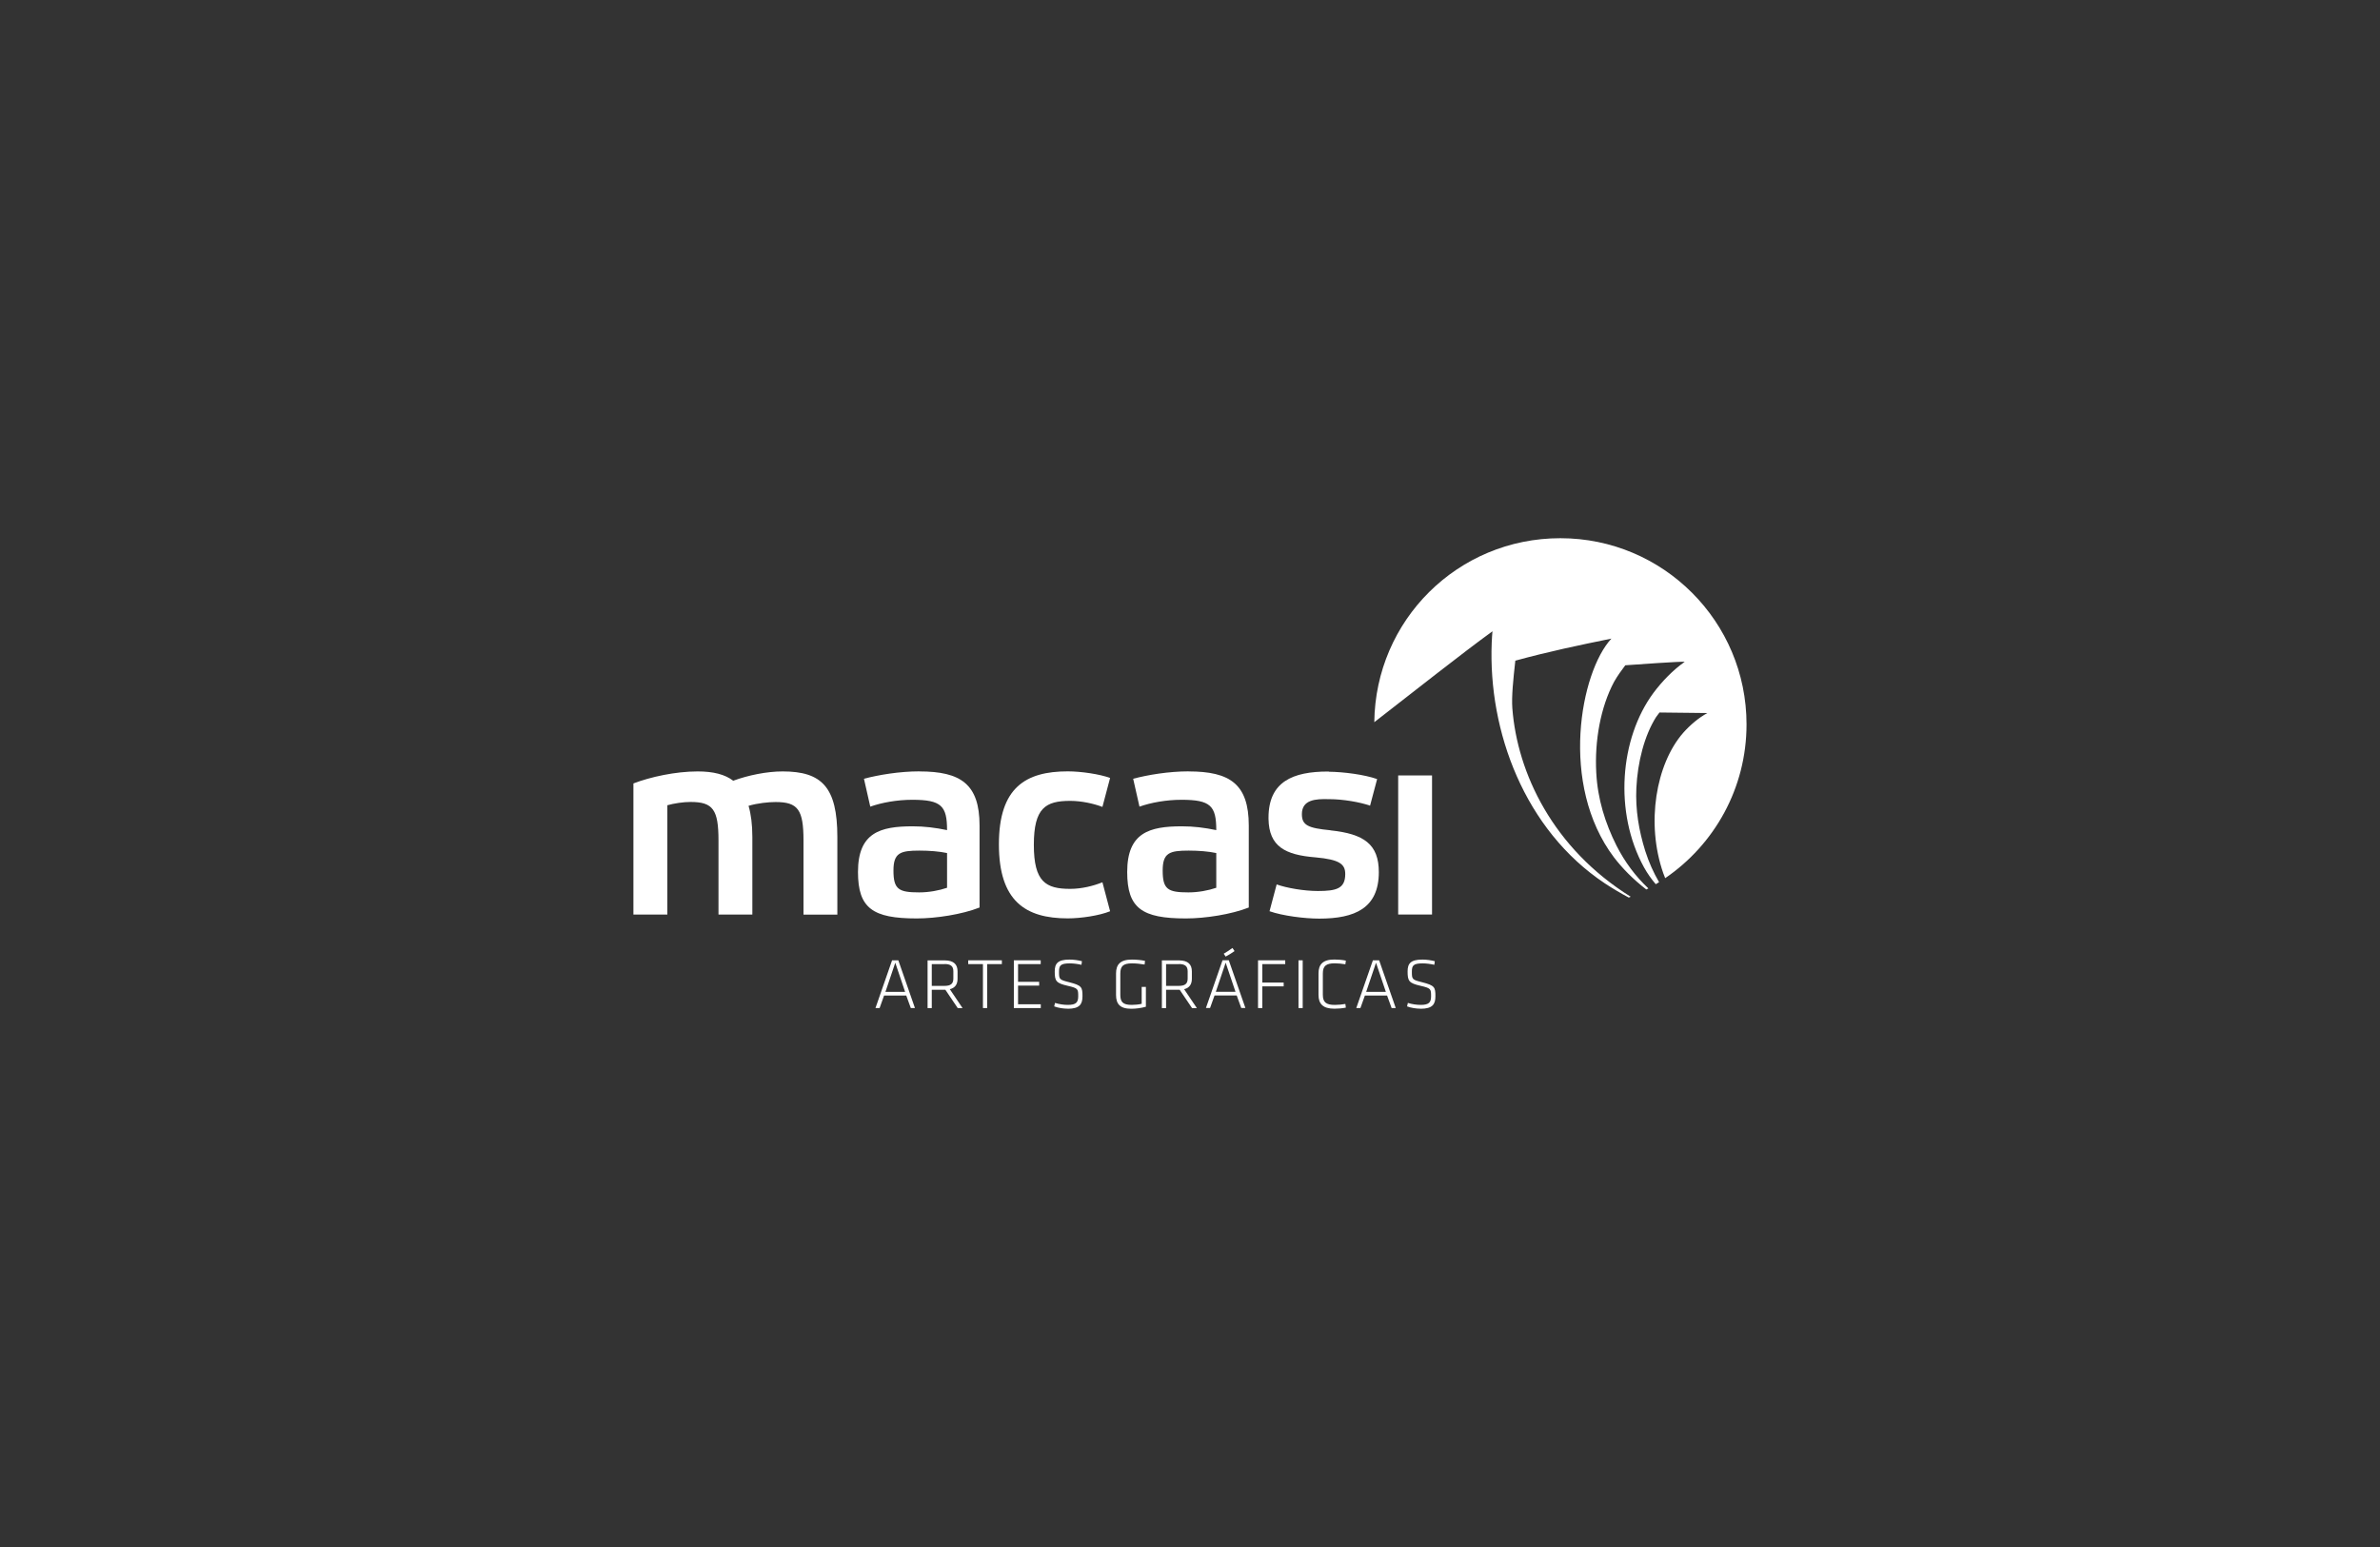 <svg xmlns="http://www.w3.org/2000/svg" fill="none" viewBox="0 0 400 260" height="260" width="400">
<rect x="0" y="0" width="400" height="260" fill="#333333" stroke="none"/>
<g clip-path="url(#clip0_9523_18555)">
<path fill="white" d="M250.721 107.843C250.721 107.843 250.721 107.923 250.709 107.957C250.709 107.98 250.709 108.025 250.709 108.037C250.105 122.905 256.217 139.483 269.728 148.468C271.039 149.335 272.384 150.121 273.741 150.851C273.855 150.805 273.969 150.76 274.072 150.714C260.994 142.573 255.008 129.929 254.176 119.051C254.027 117.101 254.324 114.182 254.677 111.036C260.253 109.508 265.589 108.39 270.822 107.33C265.612 112.94 262.032 131.855 271.244 144.078C272.613 145.868 274.391 147.716 276.694 149.494C276.808 149.437 276.922 149.38 277.036 149.312C274.882 147.282 273.103 144.911 271.689 142.14C269.773 138.332 268.508 134.273 268.28 129.872C267.983 124.535 268.998 118.834 271.29 114.559C271.86 113.567 272.51 112.666 273.16 111.811C274.653 111.697 282.829 111.127 283.148 111.229C281.198 112.586 279.328 114.525 277.892 116.451C272.225 124.102 271.222 136.553 276.307 145.777C276.877 146.803 277.538 147.738 278.279 148.605C278.462 148.491 278.656 148.377 278.838 148.263C277.892 146.644 277.116 144.911 276.512 143.018C275.44 139.597 274.847 136.086 275.018 132.46C275.224 128.07 276.375 123.612 278.336 120.511C278.519 120.248 278.713 119.997 278.906 119.747L286.956 119.838C285.497 120.625 284.049 121.856 282.897 123.156C278.291 128.423 276.615 138.377 279.533 146.735C279.636 147.02 279.739 147.305 279.864 147.59C288.119 141.958 293.535 132.483 293.535 121.742C293.535 104.468 279.534 90.455 262.248 90.455C244.963 90.455 231.166 104.263 230.973 121.377C237.791 116.098 245.647 109.861 250.835 106.099C250.789 106.68 250.732 107.262 250.721 107.843Z"></path>
<path fill="white" d="M152.325 167.314H148.585L147.832 169.423H147.137L149.93 161.396H150.979L153.773 169.423H153.077L152.313 167.314H152.325ZM148.813 166.698H152.119L150.466 161.807L148.813 166.698Z"></path>
<path fill="white" d="M158.893 166.343H156.601V169.433H155.895V161.406H158.734C160.353 161.406 160.934 162.136 160.934 163.265V164.496C160.934 165.374 160.569 166.024 159.634 166.252L161.778 169.433H160.968L158.882 166.343H158.893ZM158.745 162.033H156.601V165.693H158.745C159.76 165.693 160.227 165.351 160.227 164.473V163.242C160.227 162.364 159.76 162.022 158.745 162.022V162.033Z"></path>
<path fill="white" d="M165.201 162.035H162.727V161.396H168.382V162.035H165.908V169.423H165.201V162.035Z"></path>
<path fill="white" d="M170.395 161.396H174.91V162.035H171.101V165.011H174.647V165.649H171.101V168.785H174.921V169.423H170.395V161.396Z"></path>
<path fill="white" d="M179.445 169.528C178.749 169.528 177.871 169.403 177.176 169.141L177.313 168.559C178.031 168.776 178.772 168.89 179.468 168.89C180.836 168.89 181.212 168.479 181.212 167.453C181.212 166.21 181.201 166.085 179.422 165.675C177.484 165.23 177.267 164.876 177.267 163.269C177.267 161.958 177.746 161.273 179.764 161.273C180.46 161.273 181.292 161.399 181.839 161.547L181.759 162.151C181.166 162.015 180.425 161.912 179.798 161.912C178.213 161.912 177.985 162.3 177.985 163.303C177.985 164.603 178.02 164.66 179.707 165.082C181.816 165.618 181.93 165.914 181.93 167.43C181.93 168.742 181.486 169.54 179.445 169.54V169.528Z"></path>
<path fill="white" d="M188.289 167.18C188.289 168.365 188.688 168.89 190.193 168.89C190.683 168.89 191.39 168.833 191.88 168.707V165.868H192.587V169.198C191.846 169.414 190.922 169.54 190.136 169.54C188.186 169.54 187.57 168.696 187.57 167.202V163.611C187.57 162.106 188.277 161.273 190.238 161.273C190.922 161.273 191.846 161.353 192.439 161.49L192.371 162.106C191.698 161.992 190.934 161.912 190.25 161.912C188.756 161.912 188.289 162.391 188.289 163.622V167.191V167.18Z"></path>
<path fill="white" d="M198.272 166.343H195.98V169.433H195.273V161.406H198.113C199.732 161.406 200.313 162.136 200.313 163.265V164.496C200.313 165.374 199.948 166.024 199.013 166.252L201.157 169.433H200.347L198.261 166.343H198.272ZM198.124 162.033H195.98V165.693H198.124C199.139 165.693 199.606 165.351 199.606 164.473V163.242C199.606 162.364 199.139 162.022 198.124 162.022V162.033Z"></path>
<path fill="white" d="M207.864 167.304H204.124L203.371 169.413H202.676L205.469 161.386H206.518L209.312 169.413H208.616L207.852 167.304H207.864ZM204.34 166.688H207.647L205.994 161.796L204.34 166.688ZM205.663 160.291C206.142 160.006 206.632 159.699 207.134 159.322L207.487 159.847C207.031 160.177 206.495 160.508 205.994 160.77L205.663 160.28V160.291Z"></path>
<path fill="white" d="M211.434 169.423V161.396H216.006V162.035H212.152V165.136H215.744V165.775H212.152V169.423H211.445H211.434Z"></path>
<path fill="white" d="M218.941 169.423H218.234V161.396H218.941V169.423Z"></path>
<path fill="white" d="M222.327 167.193C222.327 168.447 222.886 168.892 224.334 168.892C224.847 168.892 225.577 168.835 226.113 168.732L226.193 169.348C225.588 169.473 224.847 169.53 224.266 169.53C222.327 169.53 221.598 168.698 221.598 167.204V163.59C221.598 162.096 222.316 161.264 224.266 161.264C224.847 161.264 225.588 161.321 226.193 161.446L226.113 162.062C225.566 161.971 224.847 161.902 224.334 161.902C222.875 161.902 222.327 162.347 222.327 163.601V167.193Z"></path>
<path fill="white" d="M233.133 167.314H229.393L228.641 169.423H227.945L230.739 161.396H231.788L234.581 169.423H233.886L233.122 167.314H233.133ZM229.61 166.698H232.917L231.263 161.807L229.61 166.698Z"></path>
<path fill="white" d="M238.749 169.528C238.054 169.528 237.176 169.403 236.48 169.141L236.617 168.559C237.336 168.776 238.077 168.89 238.772 168.89C240.14 168.89 240.517 168.479 240.517 167.453C240.517 166.21 240.505 166.085 238.727 165.675C236.788 165.23 236.572 164.876 236.572 163.269C236.572 161.958 237.051 161.273 239.069 161.273C239.764 161.273 240.597 161.399 241.144 161.547L241.064 162.151C240.471 162.015 239.73 161.912 239.103 161.912C237.507 161.912 237.29 162.3 237.29 163.303C237.29 164.603 237.324 164.66 239.012 165.082C241.121 165.618 241.246 165.914 241.246 167.43C241.246 168.742 240.802 169.54 238.761 169.54L238.749 169.528Z"></path>
<path fill="white" d="M154.529 129.641C151.177 129.641 147.643 130.234 145.203 130.883L146.263 135.57C148.19 134.886 150.767 134.418 153.332 134.418C158.201 134.418 159.17 135.433 159.17 139.515C157.197 139.104 155.362 138.876 153.389 138.876C147.928 138.876 144.199 139.937 144.199 146.55C144.199 152.661 146.685 154.36 154.073 154.36C157.334 154.36 161.701 153.676 164.631 152.524V138.751C164.631 131.773 161.462 129.652 154.529 129.652V129.641ZM159.17 149.206C157.836 149.662 156.137 149.982 154.484 149.982C151.04 149.982 150.162 149.48 150.162 146.31C150.162 143.323 151.314 142.958 154.529 142.958C156.228 142.958 157.882 143.095 159.17 143.369V149.206Z"></path>
<path fill="white" d="M199.775 129.641C196.423 129.641 192.889 130.234 190.449 130.883L191.509 135.57C193.436 134.886 196.013 134.418 198.578 134.418C203.447 134.418 204.416 135.433 204.416 139.515C202.444 139.104 200.608 138.876 198.635 138.876C193.174 138.876 189.445 139.937 189.445 146.55C189.445 152.661 191.931 154.36 199.319 154.36C202.58 154.36 206.947 153.676 209.878 152.524V138.751C209.878 131.773 206.708 129.652 199.775 129.652V129.641ZM204.416 149.206C203.082 149.662 201.383 149.982 199.73 149.982C196.286 149.982 195.409 149.48 195.409 146.31C195.409 143.323 196.56 142.958 199.775 142.958C201.474 142.958 203.128 143.095 204.416 143.369V149.206Z"></path>
<path fill="white" d="M112.169 135.331C113.321 135.011 114.837 134.783 116.069 134.783C119.831 134.783 120.755 136.072 120.755 141.26V153.71H126.445V140.667C126.445 138.557 126.217 136.813 125.806 135.433C127.323 134.977 129.204 134.795 130.355 134.795C134.118 134.795 135.042 136.083 135.042 141.271V153.722H140.731V140.678C140.731 132.275 138.109 129.652 131.541 129.652C128.873 129.652 125.749 130.291 123.229 131.214C121.85 130.154 119.877 129.652 117.255 129.652C113.538 129.652 109.308 130.576 106.457 131.67V153.71H112.158V135.342L112.169 135.331Z"></path>
<path fill="white" d="M185.282 148.283C183.811 148.876 181.839 149.389 179.866 149.389C175.739 149.389 173.755 148.192 173.755 141.989C173.755 135.786 175.727 134.6 179.866 134.6C181.748 134.6 183.811 135.057 185.282 135.615L186.571 130.747C184.826 130.108 181.702 129.641 179.456 129.641C172.387 129.641 167.883 132.354 167.883 141.898C167.883 151.441 172.341 154.349 179.456 154.349C181.656 154.349 184.735 153.893 186.571 153.151L185.282 148.283Z"></path>
<path fill="white" d="M223.628 139.544C219.82 139.179 218.805 138.689 218.805 136.83C218.805 134.356 221.199 134.265 223.195 134.311C223.24 134.311 223.297 134.311 223.343 134.311C223.343 134.311 223.366 134.311 223.377 134.311C225.703 134.311 228.577 134.812 230.264 135.405L231.45 130.936C229.318 130.183 225.794 129.727 223.343 129.704V129.67C223.343 129.67 223.252 129.67 223.206 129.67C217.277 129.67 213.195 131.369 213.195 137.435C213.195 137.457 213.195 137.48 213.195 137.503C213.195 137.549 213.195 137.583 213.195 137.628C213.275 142.292 216.012 143.683 221.085 144.093C225.167 144.458 226.091 145.245 226.091 146.898C226.091 149.338 224.62 149.749 221.496 149.749C219.159 149.749 216.262 149.247 214.564 148.643L213.366 153.146C215.567 153.922 219.25 154.389 221.724 154.389C227.699 154.389 231.735 152.645 231.735 146.579C231.735 141.893 229.249 140.148 223.605 139.555L223.628 139.544Z"></path>
<path fill="white" d="M240.678 130.326H234.988V153.7H240.678V130.326Z"></path>
</g>
<defs>
<clipPath id="clip0_9523_18555">
<rect transform="translate(106.469 90.463)" fill="white" height="79.072" width="187.06"></rect>
</clipPath>
</defs>
</svg>
